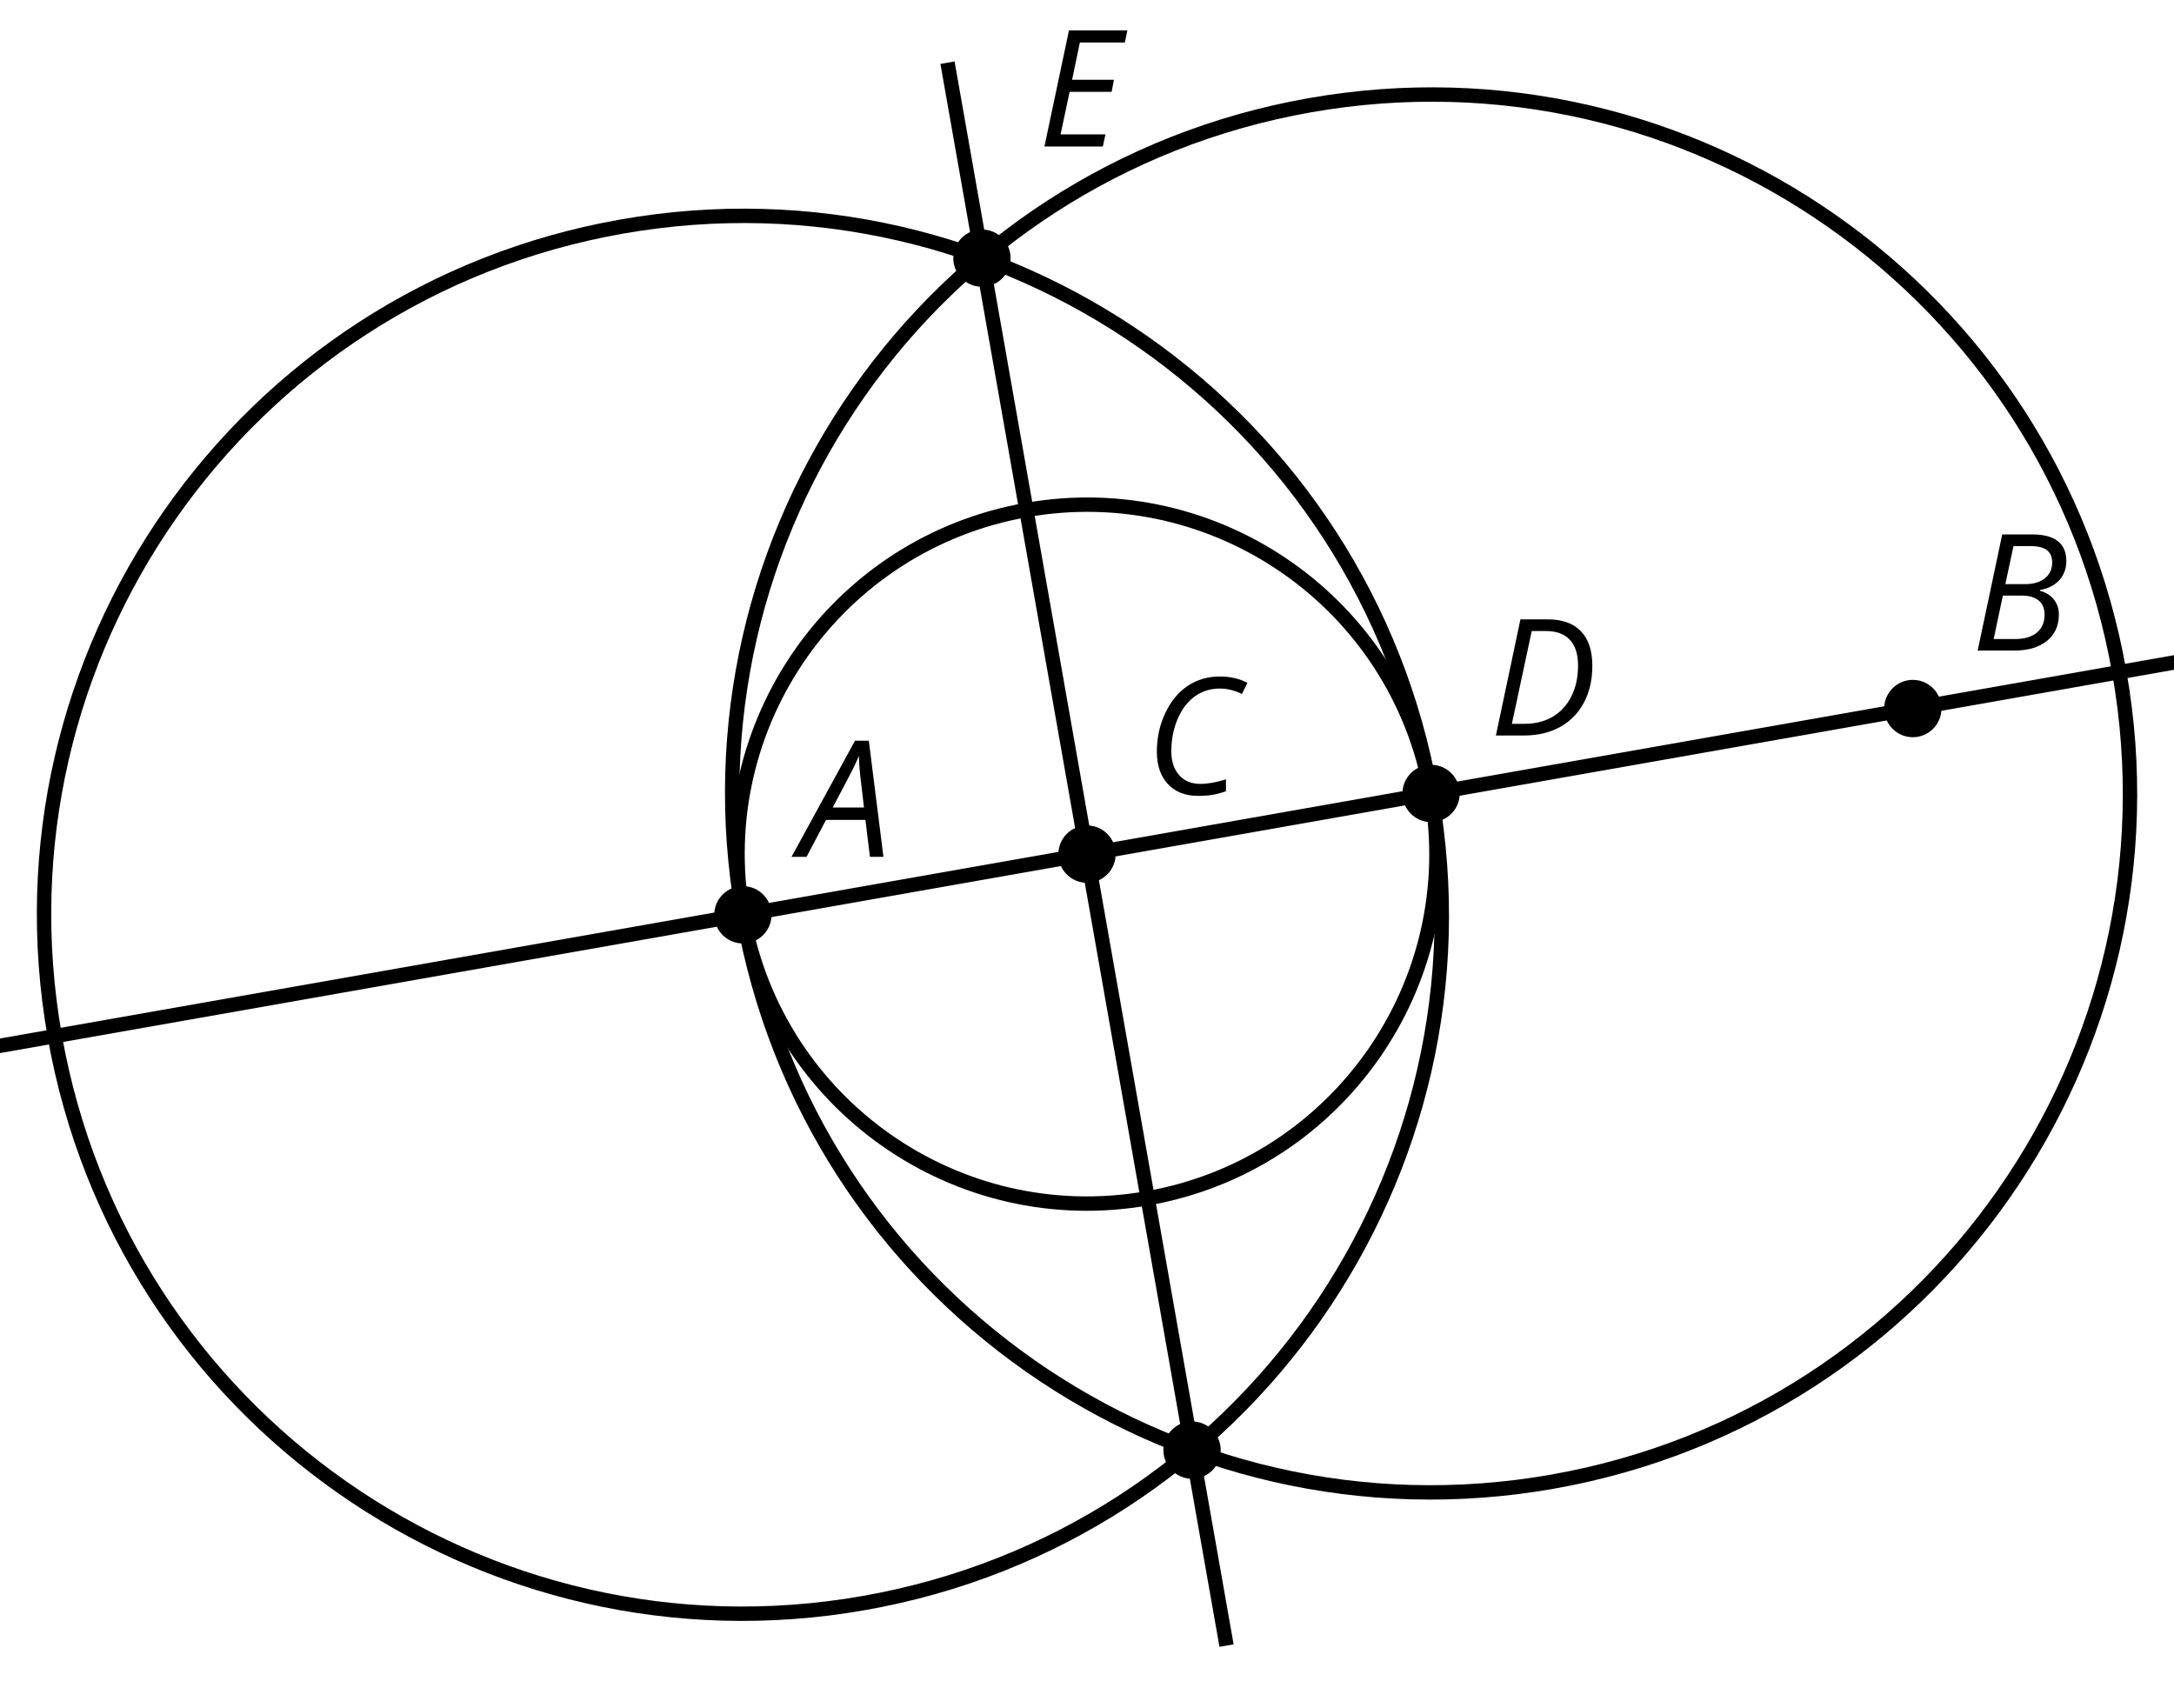 <?xml version='1.0' encoding='UTF-8'?>
<!-- This file was generated by dvisvgm 2.1.3 -->
<svg height='118.801pt' version='1.1' viewBox='-72 -72 151.2 118.801' width='151.2pt' xmlns='http://www.w3.org/2000/svg' xmlns:xlink='http://www.w3.org/1999/xlink'>
<defs>
<clipPath id='clip1'>
<path d='M-72 46.801V-72H79.203V46.801ZM79.203 -72'/>
</clipPath>
<path d='M4.492 -2.569L4.807 0H5.746L4.729 -8.077H3.768L-0.646 0H0.398L1.751 -2.569H4.492ZM4.392 -3.431H2.215C2.972 -4.856 3.436 -5.729 3.591 -6.05C3.757 -6.37 3.901 -6.691 4.039 -7.017C4.055 -6.387 4.111 -5.74 4.199 -5.083L4.392 -3.431Z' id='g4-33'/>
<path d='M4.254 -8.077H2.182L0.475 0H3.033C3.972 0 4.724 -0.221 5.282 -0.663C5.84 -1.111 6.122 -1.724 6.122 -2.503C6.122 -2.906 6.011 -3.254 5.779 -3.547C5.558 -3.834 5.232 -4.039 4.807 -4.155V-4.21C5.387 -4.315 5.84 -4.547 6.16 -4.906S6.641 -5.702 6.641 -6.221C6.641 -7.459 5.845 -8.077 4.254 -8.077ZM2.398 -4.619L2.967 -7.265H4.133C4.657 -7.265 5.044 -7.171 5.293 -6.983C5.536 -6.79 5.657 -6.503 5.657 -6.122C5.657 -5.657 5.486 -5.293 5.144 -5.022S4.343 -4.619 3.768 -4.619H2.398ZM1.586 -0.801L2.227 -3.823H3.53C4.044 -3.823 4.442 -3.713 4.718 -3.481C4.989 -3.26 5.127 -2.928 5.127 -2.503C5.127 -1.961 4.95 -1.541 4.591 -1.249C4.232 -0.95 3.724 -0.801 3.055 -0.801H1.586Z' id='g4-34'/>
<path d='M5.204 -7.354C5.724 -7.354 6.238 -7.227 6.746 -6.972L7.127 -7.751C6.569 -8.044 5.928 -8.193 5.204 -8.193C4.376 -8.193 3.635 -7.978 2.978 -7.541S1.801 -6.475 1.414 -5.646C1.022 -4.823 0.829 -3.928 0.829 -2.967C0.829 -2.017 1.083 -1.265 1.591 -0.718C2.099 -0.166 2.801 0.11 3.691 0.11C4.094 0.11 4.442 0.083 4.729 0.033S5.32 -0.099 5.635 -0.215V-1.039C4.961 -0.829 4.37 -0.724 3.856 -0.724C3.227 -0.724 2.729 -0.928 2.376 -1.337C2.011 -1.751 1.834 -2.298 1.834 -2.989C1.834 -3.801 1.983 -4.553 2.276 -5.249C2.575 -5.934 2.978 -6.459 3.481 -6.818C3.989 -7.177 4.564 -7.354 5.204 -7.354Z' id='g4-35'/>
<path d='M7.182 -4.845C7.182 -5.901 6.917 -6.702 6.387 -7.249C5.862 -7.801 5.088 -8.077 4.072 -8.077H2.182L0.475 0H2.42C3.387 0 4.227 -0.199 4.945 -0.597S6.215 -1.564 6.602 -2.298S7.182 -3.884 7.182 -4.845ZM2.481 -0.812H1.586L2.967 -7.265H3.95C4.685 -7.265 5.238 -7.061 5.619 -6.652C6 -6.249 6.188 -5.646 6.188 -4.856S6.039 -3.359 5.735 -2.746C5.436 -2.133 5.006 -1.657 4.442 -1.315C3.878 -0.983 3.227 -0.812 2.481 -0.812Z' id='g4-36'/>
<path d='M4.536 0L4.718 -0.84H1.597L2.227 -3.801H5.149L5.309 -4.641H2.398L2.939 -7.232H6.066L6.243 -8.077H2.182L0.475 0H4.536Z' id='g4-37'/>
</defs>
<g id='page1'>
<path clip-path='url(#clip1)' d='M27.531 -16.82C25.203 -30.035 12.598 -38.859 -0.617 -36.531C-13.836 -34.199 -22.66 -21.598 -20.332 -8.383C-18 4.836 -5.398 13.66 7.82 11.332C21.035 9 29.859 -3.602 27.531 -16.82Z' fill='none' stroke='#000000' stroke-linejoin='bevel' stroke-miterlimit='10.037' stroke-width='1'/>
<path clip-path='url(#clip1)' d='M27.531 -16.82C22.871 -43.254 -2.336 -60.902 -28.77 -56.242C-55.203 -51.582 -72.852 -26.379 -68.191 0.059C-63.531 26.492 -38.328 44.141 -11.895 39.48C14.539 34.82 32.191 9.617 27.531 -16.82Z' fill='none' stroke='#000000' stroke-linejoin='bevel' stroke-miterlimit='10.037' stroke-width='1'/>
<path clip-path='url(#clip1)' d='M75.394 -25.258C70.734 -51.691 45.527 -69.34 19.094 -64.68C-7.34 -60.02 -24.992 -34.816 -20.332 -8.383C-15.672 18.055 9.535 35.703 35.969 31.043C62.402 26.383 80.055 1.176 75.394 -25.258Z' fill='none' stroke='#000000' stroke-linejoin='bevel' stroke-miterlimit='10.037' stroke-width='1'/>
<path clip-path='url(#clip1)' d='M-80.16 2.168L123.254 -33.695' fill='none' stroke='#000000' stroke-linejoin='bevel' stroke-miterlimit='10.037' stroke-width='1'/>
<path clip-path='url(#clip1)' d='M-6.102 -67.641L13.305 42.441' fill='none' stroke='#000000' stroke-linejoin='bevel' stroke-miterlimit='10.037' stroke-width='1'/>
<path clip-path='url(#clip1)' d='M-18.34 -8.383C-18.34 -9.48 -19.23 -10.375 -20.332 -10.375C-21.43 -10.375 -22.324 -9.48 -22.324 -8.383C-22.324 -7.281 -21.43 -6.387 -20.332 -6.387C-19.23 -6.387 -18.34 -7.281 -18.34 -8.383Z'/>
<g transform='matrix(1 0 0 1 -19.903 0.189)'>
<use x='3.6' xlink:href='#g4-33' y='-12.6'/>
</g>
<path clip-path='url(#clip1)' d='M63.027 -22.727C63.027 -23.824 62.137 -24.719 61.035 -24.719C59.934 -24.719 59.043 -23.824 59.043 -22.727C59.043 -21.625 59.934 -20.73 61.035 -20.73C62.137 -20.73 63.027 -21.625 63.027 -22.727Z'/>
<g transform='matrix(1 0 0 1 61.471 -14.157)'>
<use x='3.6' xlink:href='#g4-34' y='-12.6'/>
</g>
<path clip-path='url(#clip1)' d='M5.594 -12.602C5.594 -13.699 4.699 -14.594 3.602 -14.594C2.5 -14.594 1.609 -13.699 1.609 -12.602C1.609 -11.5 2.5 -10.605 3.602 -10.605C4.699 -10.605 5.594 -11.5 5.594 -12.602Z'/>
<g transform='matrix(1 0 0 1 4.03 -4.161)'>
<use x='3.6' xlink:href='#g4-35' y='-12.6'/>
</g>
<path clip-path='url(#clip1)' d='M29.523 -16.82C29.523 -17.918 28.633 -18.812 27.531 -18.812C26.43 -18.812 25.539 -17.918 25.539 -16.82C25.539 -15.719 26.43 -14.824 27.531 -14.824C28.633 -14.824 29.523 -15.719 29.523 -16.82Z'/>
<g transform='matrix(1 0 0 1 27.964 -8.25)'>
<use x='3.6' xlink:href='#g4-36' y='-12.6'/>
</g>
<path clip-path='url(#clip1)' d='M-1.715 -54.047C-1.715 -55.148 -2.605 -56.039 -3.707 -56.039C-4.809 -56.039 -5.699 -55.148 -5.699 -54.047C-5.699 -52.949 -4.809 -52.055 -3.707 -52.055C-2.605 -52.055 -1.715 -52.949 -1.715 -54.047Z'/>
<g transform='matrix(1 0 0 1 -3.435 -49.212)'>
<use x='3.6' xlink:href='#g4-37' y='-12.6'/>
</g>
<path clip-path='url(#clip1)' d='M12.898 28.848C12.898 27.75 12.008 26.855 10.906 26.855C9.809 26.855 8.914 27.75 8.914 28.848C8.914 29.949 9.809 30.84 10.906 30.84C12.008 30.84 12.898 29.949 12.898 28.848Z'/>
</g>
</svg>
